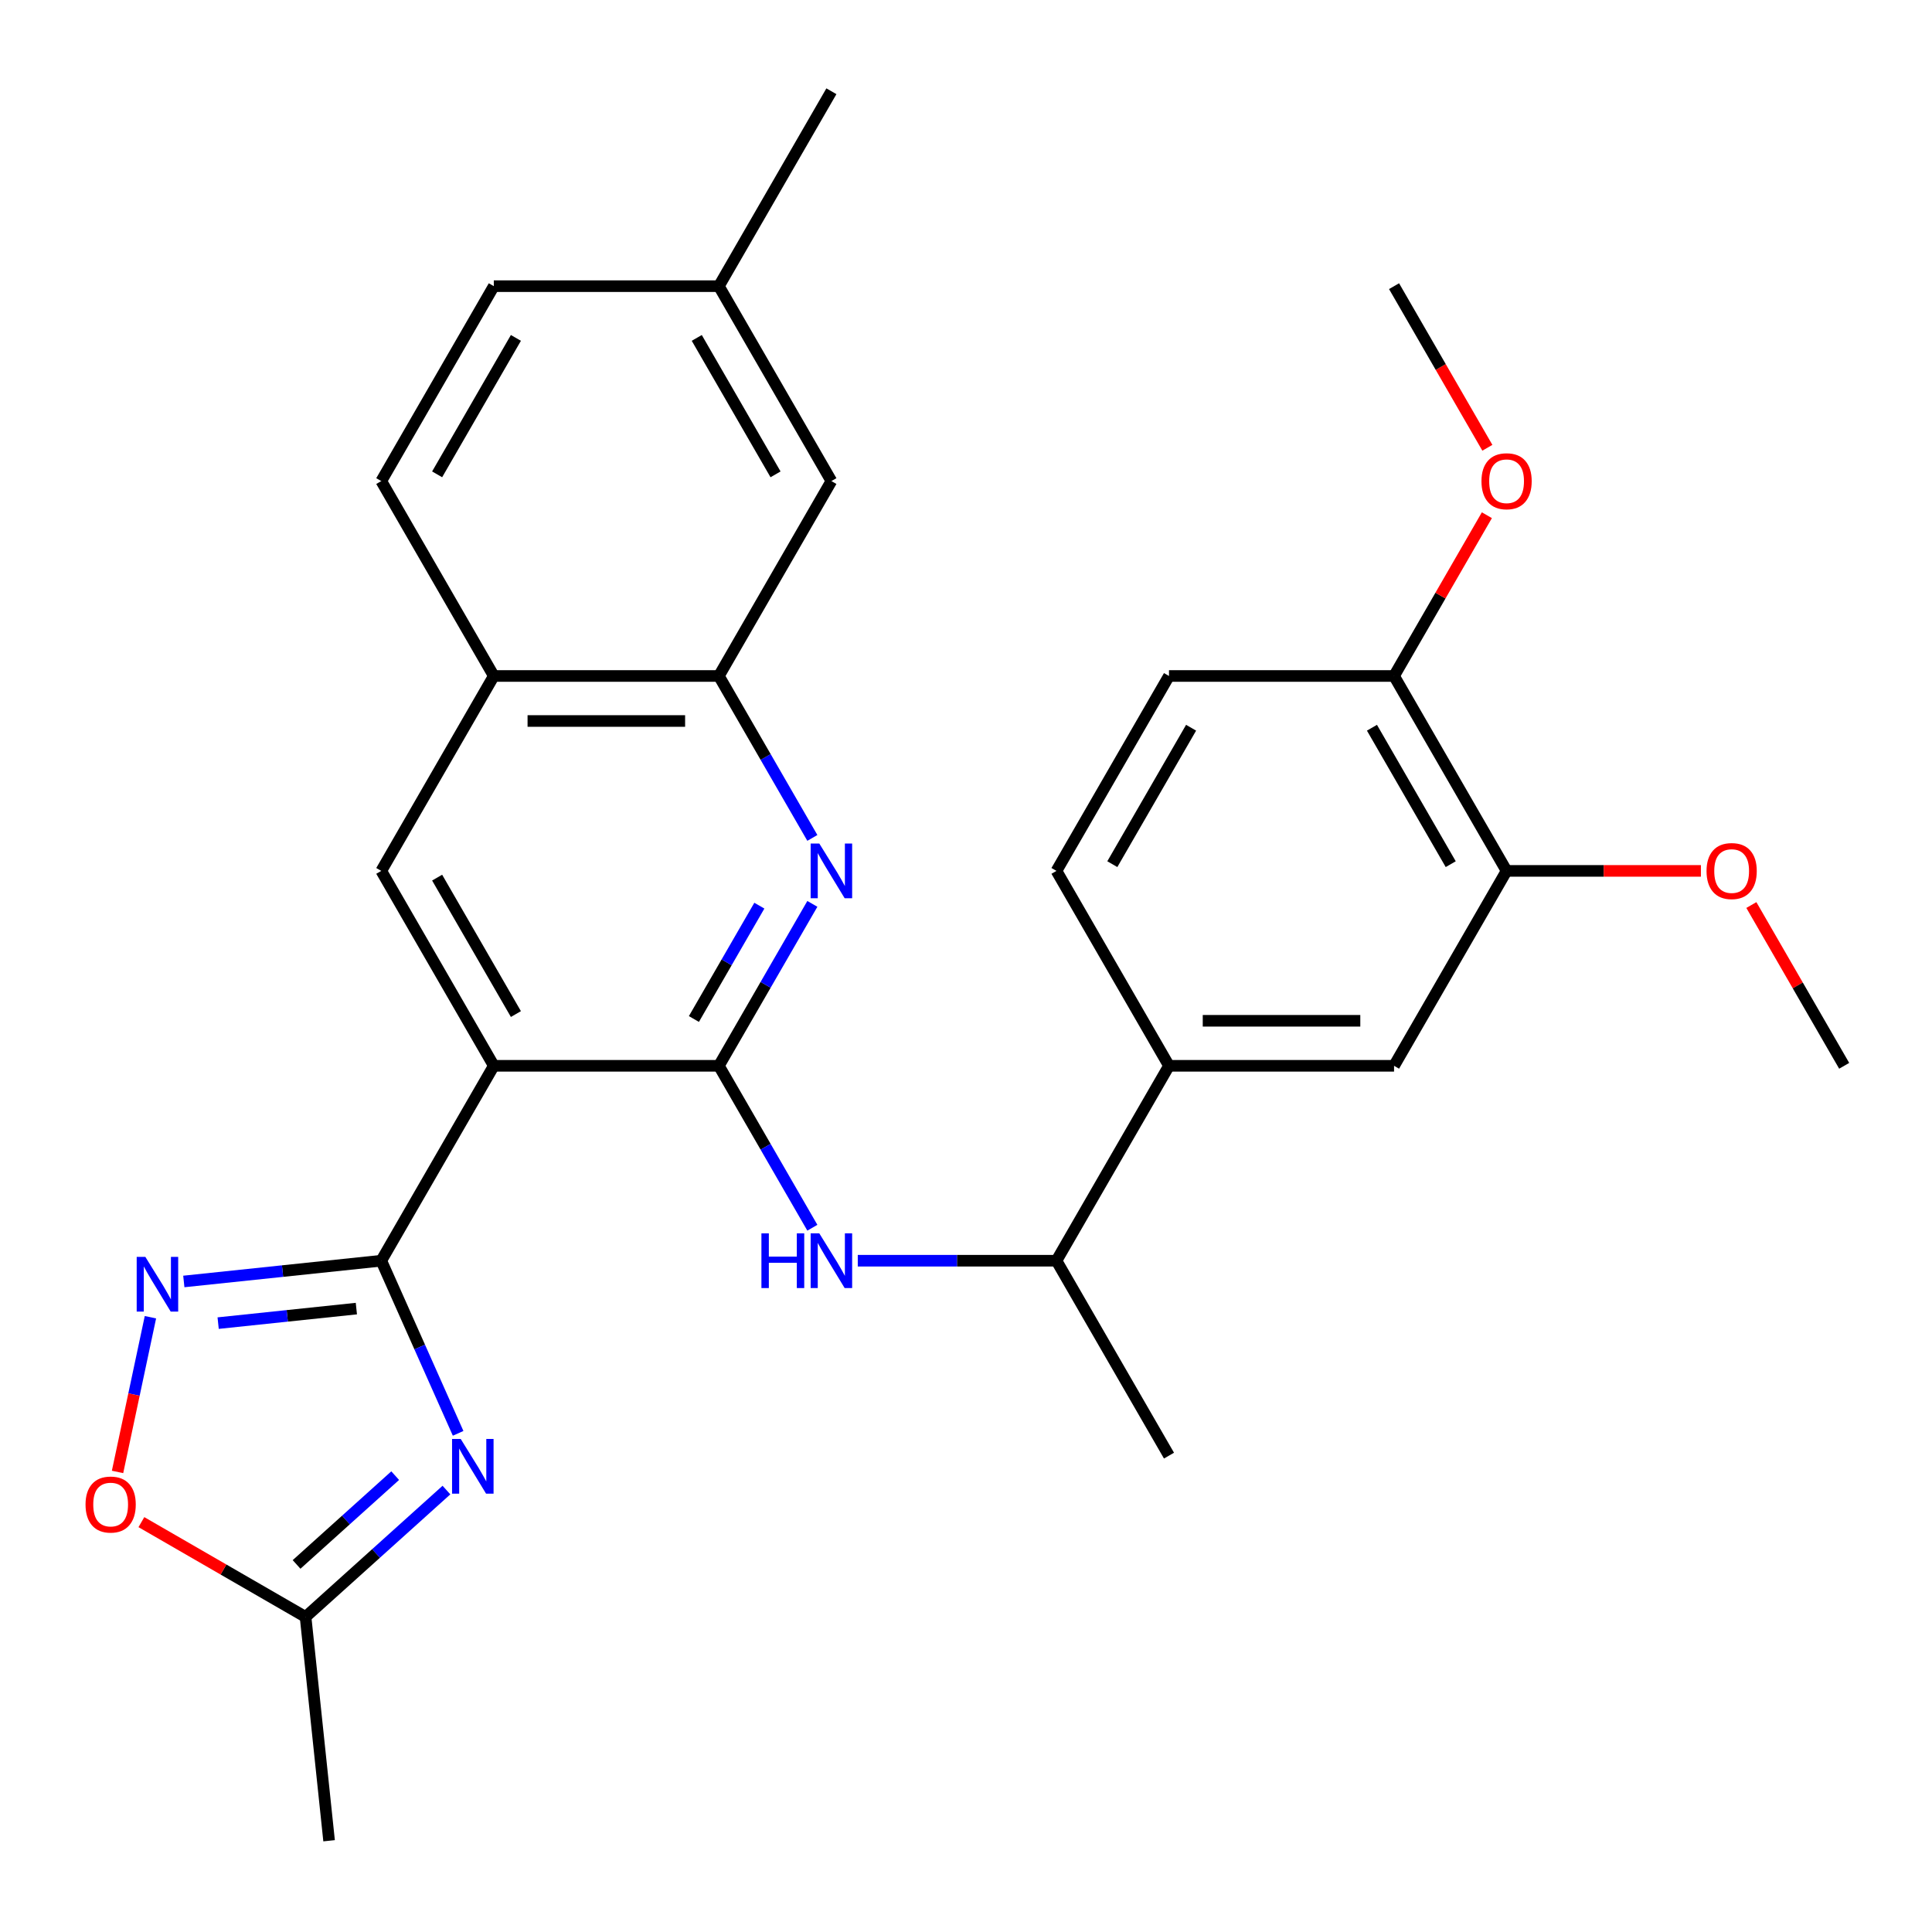<?xml version='1.0' encoding='iso-8859-1'?>
<svg version='1.1' baseProfile='full'
              xmlns='http://www.w3.org/2000/svg'
                      xmlns:rdkit='http://www.rdkit.org/xml'
                      xmlns:xlink='http://www.w3.org/1999/xlink'
                  xml:space='preserve'
width='1000px' height='1000px' viewBox='0 0 1000 1000'>
<!-- END OF HEADER -->
<rect style='opacity:1.0;fill:#FFFFFF;stroke:none' width='1000' height='1000' x='0' y='0'> </rect>
<path class='bond-0' d='M 197.346,652.544 L 255.592,551.659' style='fill:none;fill-rule:evenodd;stroke:#000000;stroke-width:6px;stroke-linecap:butt;stroke-linejoin:miter;stroke-opacity:1' />
<path class='bond-2' d='M 197.346,652.544 L 217.237,697.218' style='fill:none;fill-rule:evenodd;stroke:#000000;stroke-width:6px;stroke-linecap:butt;stroke-linejoin:miter;stroke-opacity:1' />
<path class='bond-2' d='M 217.237,697.218 L 237.127,741.892' style='fill:none;fill-rule:evenodd;stroke:#0000FF;stroke-width:6px;stroke-linecap:butt;stroke-linejoin:miter;stroke-opacity:1' />
<path class='bond-3' d='M 197.346,652.544 L 146.245,657.915' style='fill:none;fill-rule:evenodd;stroke:#000000;stroke-width:6px;stroke-linecap:butt;stroke-linejoin:miter;stroke-opacity:1' />
<path class='bond-3' d='M 146.245,657.915 L 95.144,663.286' style='fill:none;fill-rule:evenodd;stroke:#0000FF;stroke-width:6px;stroke-linecap:butt;stroke-linejoin:miter;stroke-opacity:1' />
<path class='bond-3' d='M 184.451,677.326 L 148.681,681.086' style='fill:none;fill-rule:evenodd;stroke:#000000;stroke-width:6px;stroke-linecap:butt;stroke-linejoin:miter;stroke-opacity:1' />
<path class='bond-3' d='M 148.681,681.086 L 112.91,684.845' style='fill:none;fill-rule:evenodd;stroke:#0000FF;stroke-width:6px;stroke-linecap:butt;stroke-linejoin:miter;stroke-opacity:1' />
<path class='bond-1' d='M 255.592,551.659 L 372.085,551.659' style='fill:none;fill-rule:evenodd;stroke:#000000;stroke-width:6px;stroke-linecap:butt;stroke-linejoin:miter;stroke-opacity:1' />
<path class='bond-6' d='M 255.592,551.659 L 197.346,450.773' style='fill:none;fill-rule:evenodd;stroke:#000000;stroke-width:6px;stroke-linecap:butt;stroke-linejoin:miter;stroke-opacity:1' />
<path class='bond-6' d='M 267.032,524.877 L 226.26,454.257' style='fill:none;fill-rule:evenodd;stroke:#000000;stroke-width:6px;stroke-linecap:butt;stroke-linejoin:miter;stroke-opacity:1' />
<path class='bond-4' d='M 372.085,551.659 L 396.279,509.752' style='fill:none;fill-rule:evenodd;stroke:#000000;stroke-width:6px;stroke-linecap:butt;stroke-linejoin:miter;stroke-opacity:1' />
<path class='bond-4' d='M 396.279,509.752 L 420.474,467.846' style='fill:none;fill-rule:evenodd;stroke:#0000FF;stroke-width:6px;stroke-linecap:butt;stroke-linejoin:miter;stroke-opacity:1' />
<path class='bond-4' d='M 359.166,527.438 L 376.102,498.103' style='fill:none;fill-rule:evenodd;stroke:#000000;stroke-width:6px;stroke-linecap:butt;stroke-linejoin:miter;stroke-opacity:1' />
<path class='bond-4' d='M 376.102,498.103 L 393.038,468.768' style='fill:none;fill-rule:evenodd;stroke:#0000FF;stroke-width:6px;stroke-linecap:butt;stroke-linejoin:miter;stroke-opacity:1' />
<path class='bond-5' d='M 372.085,551.659 L 396.279,593.565' style='fill:none;fill-rule:evenodd;stroke:#000000;stroke-width:6px;stroke-linecap:butt;stroke-linejoin:miter;stroke-opacity:1' />
<path class='bond-5' d='M 396.279,593.565 L 420.474,635.472' style='fill:none;fill-rule:evenodd;stroke:#0000FF;stroke-width:6px;stroke-linecap:butt;stroke-linejoin:miter;stroke-opacity:1' />
<path class='bond-7' d='M 231.076,771.257 L 194.616,804.085' style='fill:none;fill-rule:evenodd;stroke:#0000FF;stroke-width:6px;stroke-linecap:butt;stroke-linejoin:miter;stroke-opacity:1' />
<path class='bond-7' d='M 194.616,804.085 L 158.157,836.913' style='fill:none;fill-rule:evenodd;stroke:#000000;stroke-width:6px;stroke-linecap:butt;stroke-linejoin:miter;stroke-opacity:1' />
<path class='bond-7' d='M 204.548,763.792 L 179.027,786.771' style='fill:none;fill-rule:evenodd;stroke:#0000FF;stroke-width:6px;stroke-linecap:butt;stroke-linejoin:miter;stroke-opacity:1' />
<path class='bond-7' d='M 179.027,786.771 L 153.505,809.751' style='fill:none;fill-rule:evenodd;stroke:#000000;stroke-width:6px;stroke-linecap:butt;stroke-linejoin:miter;stroke-opacity:1' />
<path class='bond-8' d='M 77.863,681.793 L 69.353,721.832' style='fill:none;fill-rule:evenodd;stroke:#0000FF;stroke-width:6px;stroke-linecap:butt;stroke-linejoin:miter;stroke-opacity:1' />
<path class='bond-8' d='M 69.353,721.832 L 60.842,761.871' style='fill:none;fill-rule:evenodd;stroke:#FF0000;stroke-width:6px;stroke-linecap:butt;stroke-linejoin:miter;stroke-opacity:1' />
<path class='bond-30' d='M 420.474,433.701 L 396.279,391.795' style='fill:none;fill-rule:evenodd;stroke:#0000FF;stroke-width:6px;stroke-linecap:butt;stroke-linejoin:miter;stroke-opacity:1' />
<path class='bond-30' d='M 396.279,391.795 L 372.085,349.888' style='fill:none;fill-rule:evenodd;stroke:#000000;stroke-width:6px;stroke-linecap:butt;stroke-linejoin:miter;stroke-opacity:1' />
<path class='bond-14' d='M 443.983,652.544 L 495.403,652.544' style='fill:none;fill-rule:evenodd;stroke:#0000FF;stroke-width:6px;stroke-linecap:butt;stroke-linejoin:miter;stroke-opacity:1' />
<path class='bond-14' d='M 495.403,652.544 L 546.823,652.544' style='fill:none;fill-rule:evenodd;stroke:#000000;stroke-width:6px;stroke-linecap:butt;stroke-linejoin:miter;stroke-opacity:1' />
<path class='bond-10' d='M 197.346,450.773 L 255.592,349.888' style='fill:none;fill-rule:evenodd;stroke:#000000;stroke-width:6px;stroke-linecap:butt;stroke-linejoin:miter;stroke-opacity:1' />
<path class='bond-24' d='M 158.157,836.913 L 170.334,952.767' style='fill:none;fill-rule:evenodd;stroke:#000000;stroke-width:6px;stroke-linecap:butt;stroke-linejoin:miter;stroke-opacity:1' />
<path class='bond-29' d='M 158.157,836.913 L 115.671,812.384' style='fill:none;fill-rule:evenodd;stroke:#000000;stroke-width:6px;stroke-linecap:butt;stroke-linejoin:miter;stroke-opacity:1' />
<path class='bond-29' d='M 115.671,812.384 L 73.184,787.854' style='fill:none;fill-rule:evenodd;stroke:#FF0000;stroke-width:6px;stroke-linecap:butt;stroke-linejoin:miter;stroke-opacity:1' />
<path class='bond-9' d='M 372.085,349.888 L 255.592,349.888' style='fill:none;fill-rule:evenodd;stroke:#000000;stroke-width:6px;stroke-linecap:butt;stroke-linejoin:miter;stroke-opacity:1' />
<path class='bond-9' d='M 354.611,373.187 L 273.066,373.187' style='fill:none;fill-rule:evenodd;stroke:#000000;stroke-width:6px;stroke-linecap:butt;stroke-linejoin:miter;stroke-opacity:1' />
<path class='bond-16' d='M 372.085,349.888 L 430.331,249.003' style='fill:none;fill-rule:evenodd;stroke:#000000;stroke-width:6px;stroke-linecap:butt;stroke-linejoin:miter;stroke-opacity:1' />
<path class='bond-19' d='M 255.592,349.888 L 197.346,249.003' style='fill:none;fill-rule:evenodd;stroke:#000000;stroke-width:6px;stroke-linecap:butt;stroke-linejoin:miter;stroke-opacity:1' />
<path class='bond-11' d='M 605.069,551.659 L 546.823,652.544' style='fill:none;fill-rule:evenodd;stroke:#000000;stroke-width:6px;stroke-linecap:butt;stroke-linejoin:miter;stroke-opacity:1' />
<path class='bond-12' d='M 605.069,551.659 L 721.561,551.659' style='fill:none;fill-rule:evenodd;stroke:#000000;stroke-width:6px;stroke-linecap:butt;stroke-linejoin:miter;stroke-opacity:1' />
<path class='bond-12' d='M 622.543,528.36 L 704.087,528.36' style='fill:none;fill-rule:evenodd;stroke:#000000;stroke-width:6px;stroke-linecap:butt;stroke-linejoin:miter;stroke-opacity:1' />
<path class='bond-17' d='M 605.069,551.659 L 546.823,450.773' style='fill:none;fill-rule:evenodd;stroke:#000000;stroke-width:6px;stroke-linecap:butt;stroke-linejoin:miter;stroke-opacity:1' />
<path class='bond-13' d='M 721.561,551.659 L 779.807,450.773' style='fill:none;fill-rule:evenodd;stroke:#000000;stroke-width:6px;stroke-linecap:butt;stroke-linejoin:miter;stroke-opacity:1' />
<path class='bond-22' d='M 779.807,450.773 L 830.097,450.773' style='fill:none;fill-rule:evenodd;stroke:#000000;stroke-width:6px;stroke-linecap:butt;stroke-linejoin:miter;stroke-opacity:1' />
<path class='bond-22' d='M 830.097,450.773 L 880.387,450.773' style='fill:none;fill-rule:evenodd;stroke:#FF0000;stroke-width:6px;stroke-linecap:butt;stroke-linejoin:miter;stroke-opacity:1' />
<path class='bond-32' d='M 779.807,450.773 L 721.561,349.888' style='fill:none;fill-rule:evenodd;stroke:#000000;stroke-width:6px;stroke-linecap:butt;stroke-linejoin:miter;stroke-opacity:1' />
<path class='bond-32' d='M 750.893,447.29 L 710.121,376.67' style='fill:none;fill-rule:evenodd;stroke:#000000;stroke-width:6px;stroke-linecap:butt;stroke-linejoin:miter;stroke-opacity:1' />
<path class='bond-25' d='M 546.823,652.544 L 605.069,753.429' style='fill:none;fill-rule:evenodd;stroke:#000000;stroke-width:6px;stroke-linecap:butt;stroke-linejoin:miter;stroke-opacity:1' />
<path class='bond-15' d='M 721.561,349.888 L 605.069,349.888' style='fill:none;fill-rule:evenodd;stroke:#000000;stroke-width:6px;stroke-linecap:butt;stroke-linejoin:miter;stroke-opacity:1' />
<path class='bond-23' d='M 721.561,349.888 L 745.583,308.282' style='fill:none;fill-rule:evenodd;stroke:#000000;stroke-width:6px;stroke-linecap:butt;stroke-linejoin:miter;stroke-opacity:1' />
<path class='bond-23' d='M 745.583,308.282 L 769.604,266.675' style='fill:none;fill-rule:evenodd;stroke:#FF0000;stroke-width:6px;stroke-linecap:butt;stroke-linejoin:miter;stroke-opacity:1' />
<path class='bond-31' d='M 430.331,249.003 L 372.085,148.118' style='fill:none;fill-rule:evenodd;stroke:#000000;stroke-width:6px;stroke-linecap:butt;stroke-linejoin:miter;stroke-opacity:1' />
<path class='bond-31' d='M 401.417,245.52 L 360.644,174.9' style='fill:none;fill-rule:evenodd;stroke:#000000;stroke-width:6px;stroke-linecap:butt;stroke-linejoin:miter;stroke-opacity:1' />
<path class='bond-18' d='M 546.823,450.773 L 605.069,349.888' style='fill:none;fill-rule:evenodd;stroke:#000000;stroke-width:6px;stroke-linecap:butt;stroke-linejoin:miter;stroke-opacity:1' />
<path class='bond-18' d='M 575.737,447.29 L 616.509,376.67' style='fill:none;fill-rule:evenodd;stroke:#000000;stroke-width:6px;stroke-linecap:butt;stroke-linejoin:miter;stroke-opacity:1' />
<path class='bond-21' d='M 197.346,249.003 L 255.592,148.118' style='fill:none;fill-rule:evenodd;stroke:#000000;stroke-width:6px;stroke-linecap:butt;stroke-linejoin:miter;stroke-opacity:1' />
<path class='bond-21' d='M 226.26,245.52 L 267.032,174.9' style='fill:none;fill-rule:evenodd;stroke:#000000;stroke-width:6px;stroke-linecap:butt;stroke-linejoin:miter;stroke-opacity:1' />
<path class='bond-20' d='M 372.085,148.118 L 255.592,148.118' style='fill:none;fill-rule:evenodd;stroke:#000000;stroke-width:6px;stroke-linecap:butt;stroke-linejoin:miter;stroke-opacity:1' />
<path class='bond-26' d='M 372.085,148.118 L 430.331,47.233' style='fill:none;fill-rule:evenodd;stroke:#000000;stroke-width:6px;stroke-linecap:butt;stroke-linejoin:miter;stroke-opacity:1' />
<path class='bond-27' d='M 906.502,468.446 L 930.524,510.052' style='fill:none;fill-rule:evenodd;stroke:#FF0000;stroke-width:6px;stroke-linecap:butt;stroke-linejoin:miter;stroke-opacity:1' />
<path class='bond-27' d='M 930.524,510.052 L 954.545,551.659' style='fill:none;fill-rule:evenodd;stroke:#000000;stroke-width:6px;stroke-linecap:butt;stroke-linejoin:miter;stroke-opacity:1' />
<path class='bond-28' d='M 769.858,231.771 L 745.71,189.944' style='fill:none;fill-rule:evenodd;stroke:#FF0000;stroke-width:6px;stroke-linecap:butt;stroke-linejoin:miter;stroke-opacity:1' />
<path class='bond-28' d='M 745.71,189.944 L 721.561,148.118' style='fill:none;fill-rule:evenodd;stroke:#000000;stroke-width:6px;stroke-linecap:butt;stroke-linejoin:miter;stroke-opacity:1' />
<path  class='atom-3' d='M 238.468 744.805
L 247.748 759.805
Q 248.668 761.285, 250.148 763.965
Q 251.628 766.645, 251.708 766.805
L 251.708 744.805
L 255.468 744.805
L 255.468 773.125
L 251.588 773.125
L 241.628 756.725
Q 240.468 754.805, 239.228 752.605
Q 238.028 750.405, 237.668 749.725
L 237.668 773.125
L 233.988 773.125
L 233.988 744.805
L 238.468 744.805
' fill='#0000FF'/>
<path  class='atom-4' d='M 75.232 650.561
L 84.512 665.561
Q 85.432 667.041, 86.912 669.721
Q 88.392 672.401, 88.472 672.561
L 88.472 650.561
L 92.232 650.561
L 92.232 678.881
L 88.352 678.881
L 78.392 662.481
Q 77.232 660.561, 75.992 658.361
Q 74.792 656.161, 74.432 655.481
L 74.432 678.881
L 70.752 678.881
L 70.752 650.561
L 75.232 650.561
' fill='#0000FF'/>
<path  class='atom-5' d='M 424.071 436.613
L 433.351 451.613
Q 434.271 453.093, 435.751 455.773
Q 437.231 458.453, 437.311 458.613
L 437.311 436.613
L 441.071 436.613
L 441.071 464.933
L 437.191 464.933
L 427.231 448.533
Q 426.071 446.613, 424.831 444.413
Q 423.631 442.213, 423.271 441.533
L 423.271 464.933
L 419.591 464.933
L 419.591 436.613
L 424.071 436.613
' fill='#0000FF'/>
<path  class='atom-6' d='M 394.111 638.384
L 397.951 638.384
L 397.951 650.424
L 412.431 650.424
L 412.431 638.384
L 416.271 638.384
L 416.271 666.704
L 412.431 666.704
L 412.431 653.624
L 397.951 653.624
L 397.951 666.704
L 394.111 666.704
L 394.111 638.384
' fill='#0000FF'/>
<path  class='atom-6' d='M 424.071 638.384
L 433.351 653.384
Q 434.271 654.864, 435.751 657.544
Q 437.231 660.224, 437.311 660.384
L 437.311 638.384
L 441.071 638.384
L 441.071 666.704
L 437.191 666.704
L 427.231 650.304
Q 426.071 648.384, 424.831 646.184
Q 423.631 643.984, 423.271 643.304
L 423.271 666.704
L 419.591 666.704
L 419.591 638.384
L 424.071 638.384
' fill='#0000FF'/>
<path  class='atom-9' d='M 44.272 778.747
Q 44.272 771.947, 47.632 768.147
Q 50.992 764.347, 57.272 764.347
Q 63.552 764.347, 66.912 768.147
Q 70.272 771.947, 70.272 778.747
Q 70.272 785.627, 66.872 789.547
Q 63.472 793.427, 57.272 793.427
Q 51.032 793.427, 47.632 789.547
Q 44.272 785.667, 44.272 778.747
M 57.272 790.227
Q 61.592 790.227, 63.912 787.347
Q 66.272 784.427, 66.272 778.747
Q 66.272 773.187, 63.912 770.387
Q 61.592 767.547, 57.272 767.547
Q 52.952 767.547, 50.592 770.347
Q 48.272 773.147, 48.272 778.747
Q 48.272 784.467, 50.592 787.347
Q 52.952 790.227, 57.272 790.227
' fill='#FF0000'/>
<path  class='atom-23' d='M 883.299 450.853
Q 883.299 444.053, 886.659 440.253
Q 890.019 436.453, 896.299 436.453
Q 902.579 436.453, 905.939 440.253
Q 909.299 444.053, 909.299 450.853
Q 909.299 457.733, 905.899 461.653
Q 902.499 465.533, 896.299 465.533
Q 890.059 465.533, 886.659 461.653
Q 883.299 457.773, 883.299 450.853
M 896.299 462.333
Q 900.619 462.333, 902.939 459.453
Q 905.299 456.533, 905.299 450.853
Q 905.299 445.293, 902.939 442.493
Q 900.619 439.653, 896.299 439.653
Q 891.979 439.653, 889.619 442.453
Q 887.299 445.253, 887.299 450.853
Q 887.299 456.573, 889.619 459.453
Q 891.979 462.333, 896.299 462.333
' fill='#FF0000'/>
<path  class='atom-24' d='M 766.807 249.083
Q 766.807 242.283, 770.167 238.483
Q 773.527 234.683, 779.807 234.683
Q 786.087 234.683, 789.447 238.483
Q 792.807 242.283, 792.807 249.083
Q 792.807 255.963, 789.407 259.883
Q 786.007 263.763, 779.807 263.763
Q 773.567 263.763, 770.167 259.883
Q 766.807 256.003, 766.807 249.083
M 779.807 260.563
Q 784.127 260.563, 786.447 257.683
Q 788.807 254.763, 788.807 249.083
Q 788.807 243.523, 786.447 240.723
Q 784.127 237.883, 779.807 237.883
Q 775.487 237.883, 773.127 240.683
Q 770.807 243.483, 770.807 249.083
Q 770.807 254.803, 773.127 257.683
Q 775.487 260.563, 779.807 260.563
' fill='#FF0000'/>
</svg>
